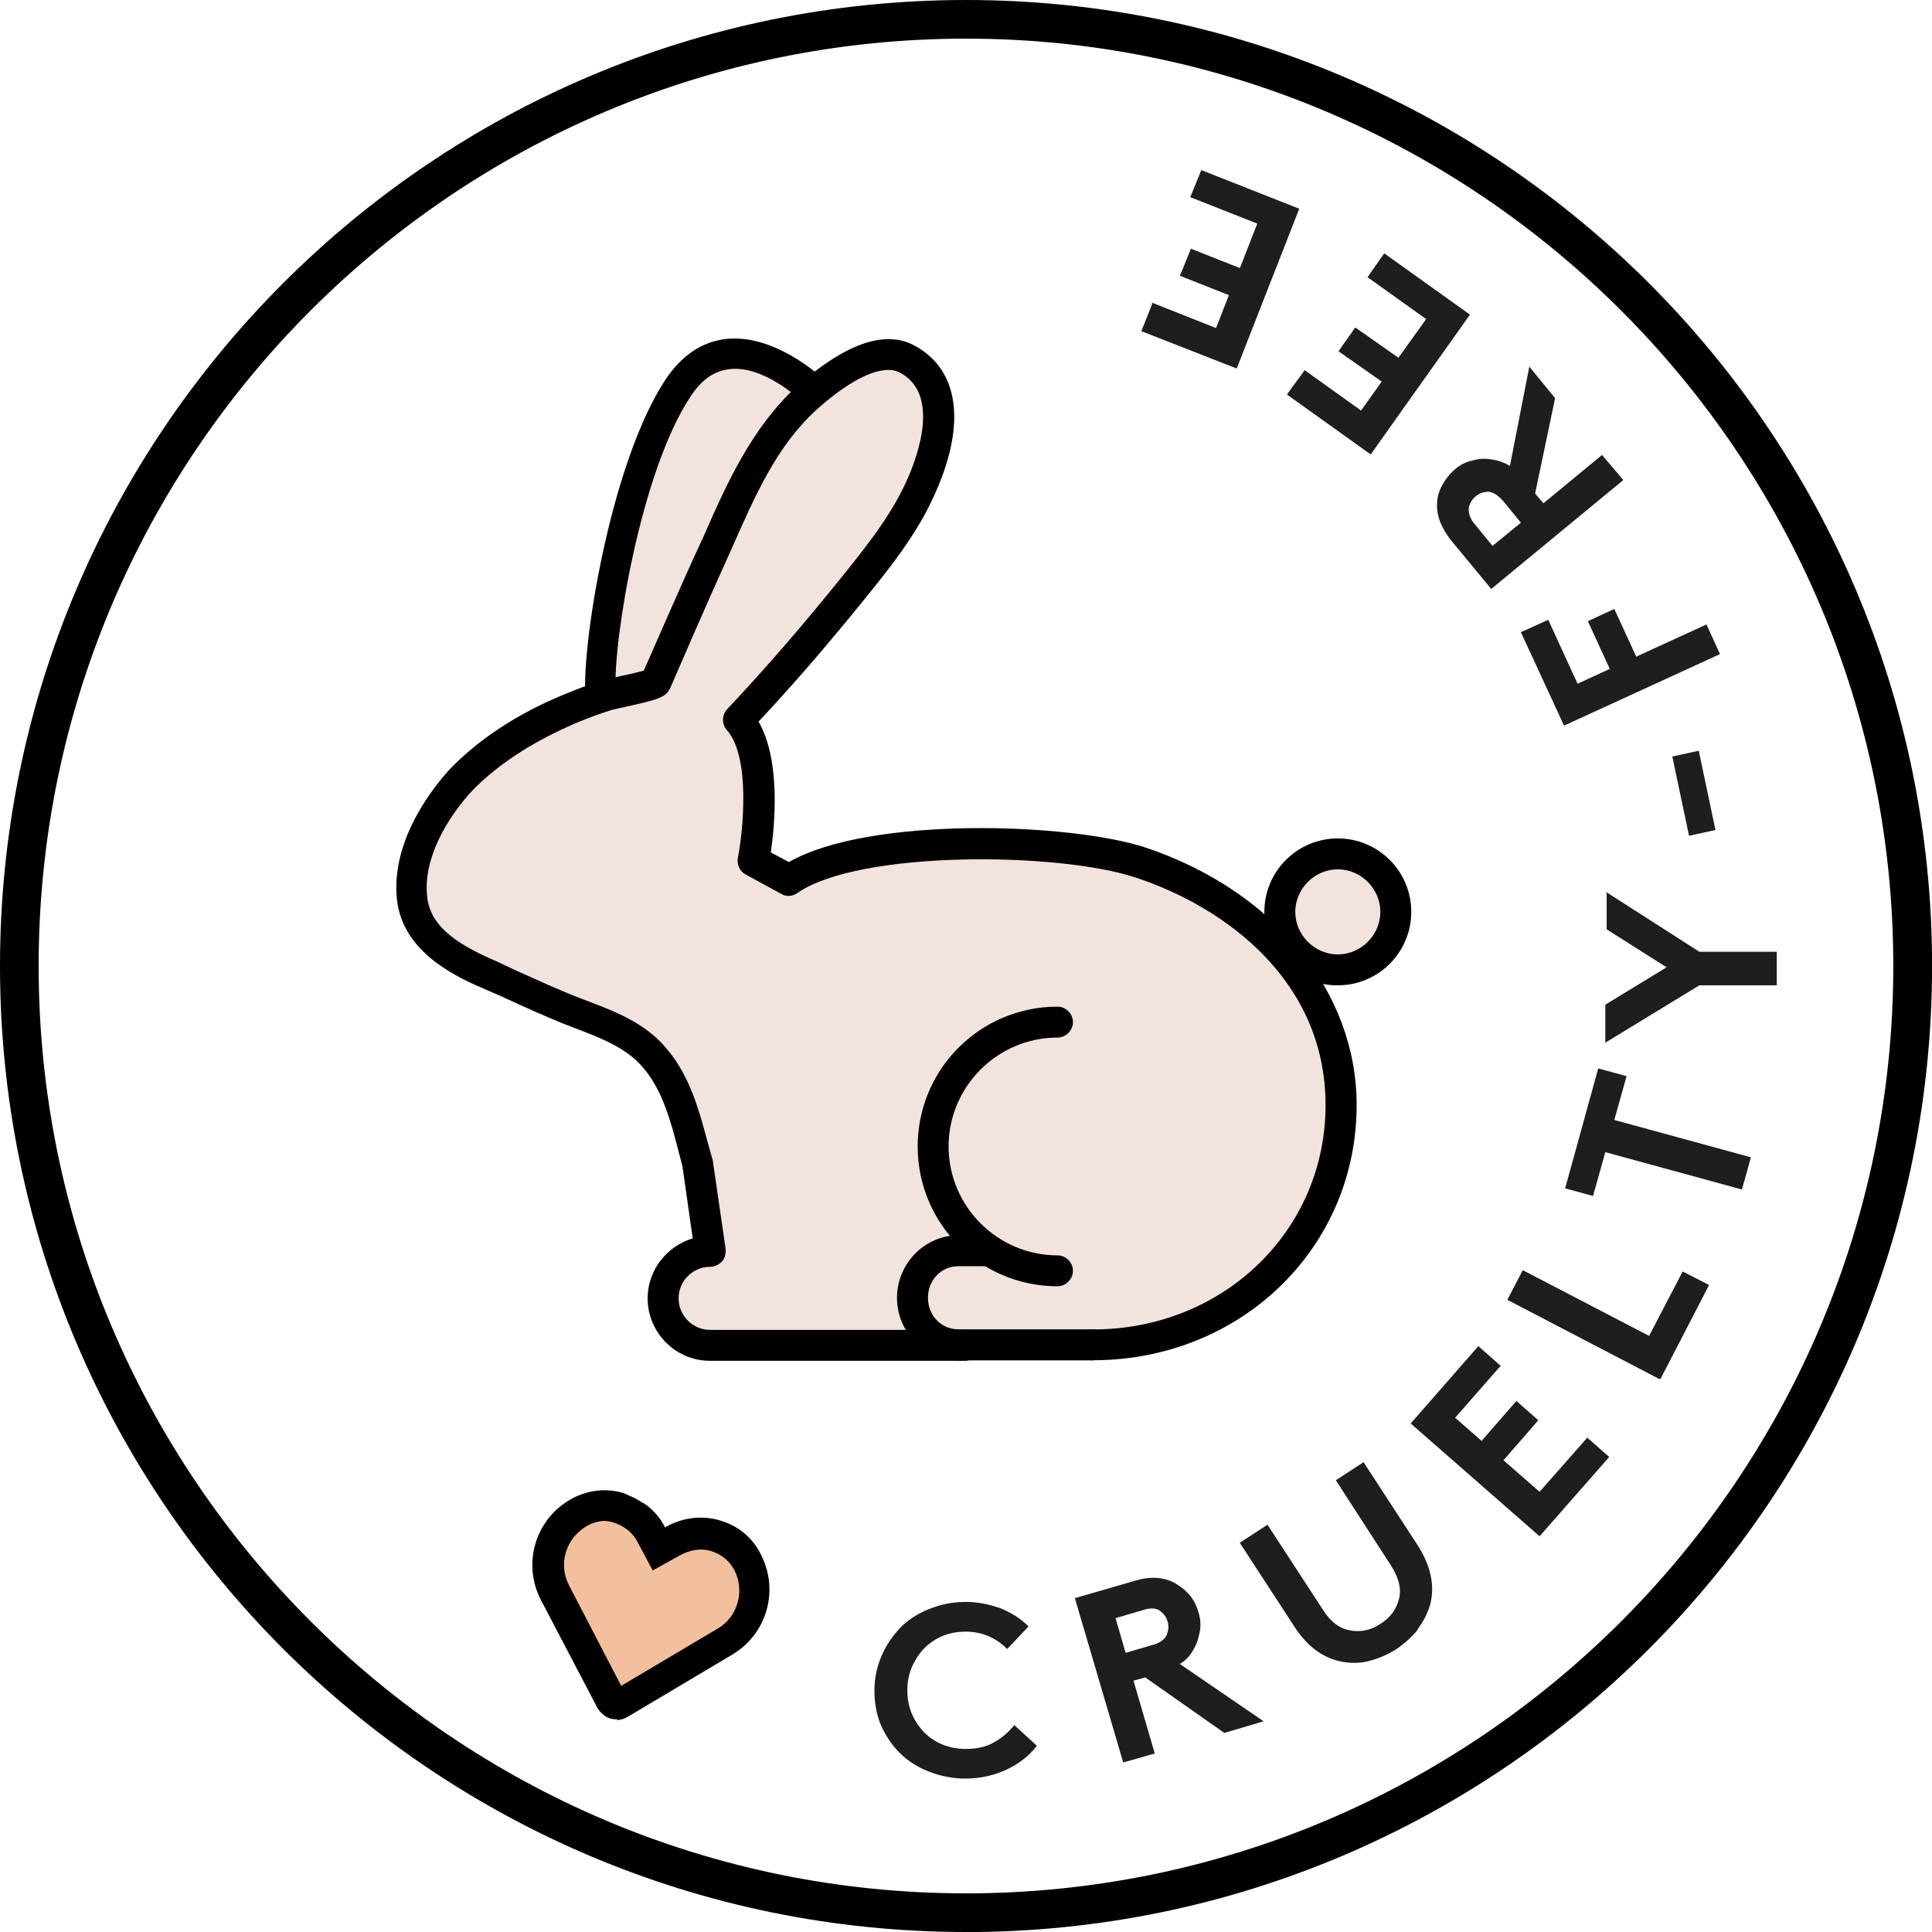 <svg viewBox="0 0 302.49 302.49" id="Layer_2" xmlns="http://www.w3.org/2000/svg" class="svg_animals"><defs><style>.svg_animals .cls-1 {
        fill: #f2bf9f;
      }

      .svg_animals .cls-2 {
        fill: #1e1f1d;
        isolation: isolate;
      }

      .svg_animals .cls-3 {
        fill: #f3e3de;
      }</style></defs><g data-name="Layer_2" id="Layer_2-2"><g id="Graphics"><g id="Graphics-2"><g><g class="cls-2"><g class="cls-2"><path d="M151.04,255.47c-1.61,0-3.13.4-4.54,1.21-1.41.81-2.42,1.92-3.23,3.33-.81,1.41-1.21,2.93-1.21,4.64,0,2.62.91,4.74,2.62,6.56,1.72,1.72,3.94,2.62,6.56,2.62,1.61,0,3.13-.3,4.34-1.01,1.31-.71,2.32-1.61,3.23-2.72l3.53,3.23c-1.21,1.61-2.83,2.83-4.74,3.73-1.92.91-4.14,1.41-6.46,1.41-2.02,0-3.94-.4-5.75-1.11-1.82-.71-3.33-1.72-4.54-2.93-1.21-1.21-2.22-2.72-2.93-4.34-.71-1.72-1.01-3.53-1.01-5.45s.4-3.73,1.11-5.35c.71-1.72,1.72-3.13,2.93-4.44,1.21-1.21,2.72-2.22,4.54-2.93,1.72-.71,3.63-1.11,5.75-1.11,1.92,0,3.73.4,5.45,1.01,1.72.71,3.13,1.61,4.34,2.83l-3.33,3.53c-1.82-1.82-4.04-2.72-6.56-2.72h-.1Z"></path></g></g><g class="cls-2"><g class="cls-2"><path d="M179.29,262.64l-1.82.5,3.33,11.4-4.94,1.41-7.57-25.73,9.38-2.72c2.32-.71,4.44-.61,6.15.3.91.5,1.72,1.11,2.42,1.92s1.11,1.72,1.41,2.72.4,2.02.2,3.03-.5,2.02-1.01,2.83c-.5.91-1.21,1.72-2.12,2.22l13.12,8.98-6.15,1.82-12.51-8.78.1.1ZM176.17,258.8l4.14-1.21c1.21-.3,1.92-.81,2.32-1.51.3-.71.4-1.41.2-2.12-.2-.81-.71-1.41-1.31-1.82s-1.61-.4-2.72,0l-4.14,1.21,1.61,5.55-.1-.1Z"></path></g></g><g class="cls-2"><g class="cls-2"><path d="M221.97,255.17c-.91,1.11-2.02,2.12-3.33,3.03-1.31.81-2.62,1.41-4.14,1.82-1.41.4-2.83.4-4.14.2-3.03-.5-5.65-2.32-7.77-5.65l-8.48-13.02,4.34-2.83,8.68,13.32c1.21,1.92,2.62,2.93,4.24,3.23,1.61.3,3.23,0,4.74-1.01,1.61-1.01,2.52-2.32,2.93-3.93.4-1.51,0-3.23-1.21-5.15l-8.68-13.42,4.34-2.83,8.48,13.02c2.12,3.33,2.72,6.46,1.92,9.38-.4,1.31-1.01,2.52-1.92,3.73v.1Z"></path></g></g><g class="cls-2"><g class="cls-2"><path d="M234.99,213.8l-7.16,8.17,4.14,3.63,5.45-6.26,3.43,3.03-5.45,6.26,5.65,4.94,7.47-8.48,3.43,3.03-10.9,12.41-20.18-17.66,10.59-12.11,3.43,3.03h.1Z"></path></g></g><g class="cls-2"><g class="cls-2"><path d="M259.81,215.92l-23.81-12.41,2.42-4.64,19.78,10.29,5.25-10.09,4.14,2.12-7.57,14.63-.2.1Z"></path></g></g><g class="cls-2"><g class="cls-2"><path d="M245.08,185.95l5.15-18.67,4.44,1.21-1.92,6.86,21.39,5.85-1.41,5.04-21.39-5.85-1.92,6.86-4.44-1.21.1-.1Z"></path></g></g><g class="cls-2"><g class="cls-2"><path d="M251.44,139.64l14.63,9.38h12.11v5.25h-12.11l-14.73,8.98v-5.95l9.59-5.85-9.38-5.95v-5.95l-.1.1Z"></path></g></g><g class="cls-2"><g class="cls-2"><path d="M264.45,130.86l-2.62-12.41,4.14-.91,2.62,12.41s-4.14.91-4.14.91Z"></path></g></g><g class="cls-2"><g class="cls-2"><path d="M242.46,97.16l4.54,9.89,5.04-2.32-3.43-7.47,4.14-1.92,3.43,7.47,11-5.04,2.12,4.64-24.42,11.2-6.76-14.63,4.24-1.92.1.1Z"></path></g></g><g class="cls-2"><g class="cls-2"><path d="M240.44,77.39l1.21,1.41,9.18-7.57,3.33,3.93-20.68,17.05-6.26-7.57c-1.51-1.92-2.32-3.83-2.22-5.75,0-1.01.3-2.02.81-2.93s1.11-1.72,1.92-2.42c.81-.71,1.72-1.21,2.72-1.41,1.01-.3,2.02-.4,3.03-.2,1.01.1,2.02.5,2.93,1.01l3.03-15.54,4.04,4.94-3.13,14.93.1.1ZM238.12,81.83l-2.72-3.33c-.81-.91-1.51-1.41-2.32-1.51-.71,0-1.41.2-2.02.71-.61.5-1.01,1.21-1.11,1.92,0,.81.2,1.61,1.01,2.52l2.72,3.33,4.44-3.63Z"></path></g></g><g class="cls-2"><g class="cls-2"><path d="M204.22,57.92l8.88,6.36,3.23-4.54-6.76-4.74,2.62-3.73,6.76,4.74,4.34-6.05-9.18-6.56,2.62-3.73,13.42,9.59-15.54,21.89-13.12-9.38,2.72-3.73v-.1Z"></path></g></g><g class="cls-2"><g class="cls-2"><path d="M180.2,47.32l10.19,4.04,2.02-5.15-7.67-3.03,1.72-4.24,7.67,3.03,2.72-6.96-10.49-4.14,1.72-4.24,15.34,6.05-9.79,25.02-14.93-5.85,1.72-4.34-.2-.2Z"></path></g></g><g><path d="M97.06,236c-2.12-.61-4.54-.4-6.66.91-4.24,2.52-5.75,7.97-3.53,12.31l8.88,17.05s.91.71,1.41.4h0c5.45-3.23,11-6.56,16.45-9.79,4.24-2.52,5.75-7.97,3.53-12.31-2.22-4.34-7.57-5.85-11.8-3.33l-2.12,1.21-1.11-2.12c-1.11-2.22-3.03-3.63-5.15-4.24h0l.1-.1Z" class="cls-1"></path><path d="M96.66,269.19s-.71,0-1.01-.1c-.81-.2-1.51-.81-2.02-1.51l-8.98-17.15c-2.83-5.55-.91-12.31,4.44-15.54,2.52-1.51,5.65-2.02,8.58-1.11l1.8.82,1.53.9c1.31.91,2.42,2.22,3.13,3.63,2.62-1.51,5.65-1.92,8.48-1.11,2.93.81,5.25,2.72,6.56,5.45,2.83,5.55.91,12.31-4.44,15.54l-16.45,9.79c-.5.3-1.11.5-1.72.5l.1-.1ZM94.74,238.12c-.81,0-2.12.3-3.03.91-3.13,1.92-4.34,5.85-2.62,9.18l8.17,15.74,15.13-8.98c3.13-1.82,4.24-5.85,2.62-9.08-.81-1.51-2.02-2.52-3.63-3.03s-3.33-.2-4.84.61l-4.34,2.42-2.32-4.34c-.71-1.51-2.11-2.62-3.72-3.13-.23-.09-.52-.16-.73-.21l-.69-.09Z"></path></g><path d="M218.85,142.16c0-6.66-1.41-7.87-8.07-7.87-6.26,0-11.3,4.74-12.01,10.8-4.74-3.83-18.14-9.25-24.6-11.37-11.4-3.83-37.27-3.71-50.28,3.15l-5.57-2.04c.61-4.34,1.73-15.94-1.3-21.89,4.64-5.04,8.36-8.1,12.8-13.54l3.53-4.27c4.44-5.45,8.76-10.78,11.69-17.44,4.94-11.3,4.79-18.76-2.47-22.59-4.14-2.22-9.48-.91-15.54,3.63-2.62-2.02-7.77-5.35-13.52-4.64-2.83.3-3.92,1.49-7.25,6.53-8.17,12.51-11.03,38.03-11.13,47.31-1.61.61-7.02,3.19-8.54,3.9-6.15,2.93-10.72,5.88-14.66,10.02-2.22,2.32-10.39,8.92-9.38,18.71.91,8.78,9.49,11.02,13.83,12.84l4.08,2.23c3.13,1.41,6.13,2.03,9.46,3.34,3.83,1.41,9.27,4.04,11.69,6.87,2.83,3.23,5.37,7.98,6.68,12.62l.87,5.2,1.41,10.19c-3.94,1.51-6.76,5.35-6.76,9.79,0,5.75,3.91,7.84,9.76,7.84l35.44.23h20.48c23.11,0,41.17-17.46,41.17-39.85,0-6.15-1.61-12.01-4.54-17.35h.61c6.66,0,12.11-5.45,12.11-12.11,0,0,0-.2,0-.2Z" class="cls-3"></path><g><path d="M209.46,154.27c-6.36,0-11.5-5.15-11.5-11.5s5.15-11.5,11.5-11.5,11.5,5.15,11.5,11.5-5.15,11.5-11.5,11.5ZM209.46,136.11c-3.63,0-6.66,3.03-6.66,6.66s3.03,6.66,6.66,6.66,6.66-3.03,6.66-6.66-3.03-6.66-6.66-6.66Z"></path><path d="M171.12,212.99h-21.09c-5.25,0-9.59-4.44-9.59-9.79s4.34-9.79,9.59-9.79h4.84c1.31,0,2.42,1.11,2.42,2.42s-1.11,2.42-2.42,2.42h-4.84c-2.62,0-4.74,2.12-4.74,4.94s2.12,4.94,4.74,4.94h21.09c1.31,0,2.42,1.11,2.42,2.42s-1.11,2.42-2.42,2.42Z"></path><path d="M171.12,212.99c-1.31,0-2.42-1.11-2.42-2.42s1.11-2.42,2.42-2.42c20.38,0,36.42-15.44,36.42-35.11s-15.94-31.08-29.66-35.62c-12.01-4.04-43.39-4.34-53.07,2.42-.71.5-1.72.61-2.52.1l-5.55-3.03c-.91-.5-1.41-1.51-1.21-2.62.81-4.14,2.02-15.74-1.72-19.98-.81-.91-.81-2.32,0-3.23,5.04-5.35,10.19-11.2,15.64-17.86l1.41-1.72c4.14-5.15,8.48-10.39,11.1-16.24,1.82-4.04,5.25-13.62-1.11-16.95-2.62-1.31-7.26.71-12.91,5.75-6.36,5.75-9.69,13.52-13.32,21.69l-1.72,3.83c-2.72,6.05-5.35,12.11-7.97,18.16-.71,1.51-2.02,1.82-7.47,3.03-.81.2-1.41.3-1.72.4-2.62.81-5.45,1.92-7.97,3.13-5.55,2.62-10.29,5.85-13.82,9.48-3.83,4.14-7.77,10.59-7.06,16.65.5,5.04,5.65,7.87,11.1,10.19l2.32,1.11c3.63,1.61,7.26,3.33,11,4.74,4.54,1.72,9.59,3.53,13.02,7.67,3.73,4.34,5.15,9.79,6.56,15.03l.71,2.52,2.02,13.92c0,.71-.1,1.41-.61,1.92-.5.5-1.11.81-1.82.81-2.72,0-4.94,2.22-4.94,4.94s2.22,4.94,4.94,4.94h39.85c1.31,0,2.42,1.11,2.42,2.42s-1.11,2.42-2.42,2.42h-39.85c-5.45,0-9.79-4.44-9.79-9.79,0-4.44,3.03-8.17,7.06-9.38l-1.61-11.3-.61-2.32c-1.21-4.74-2.52-9.59-5.55-13.12-2.62-3.13-6.86-4.74-10.9-6.26-3.94-1.51-7.67-3.23-11.4-4.94l-2.32-1.01c-4.24-1.82-13.02-5.65-13.92-14.13-1.01-9.59,6.15-18.06,8.37-20.48,4.04-4.14,9.18-7.67,15.24-10.49,2.72-1.21,5.65-2.42,8.58-3.33.4-.1,1.11-.3,2.12-.5s3.23-.71,4.34-1.01c2.52-5.75,5.04-11.5,7.67-17.35l1.72-3.73c3.63-8.27,7.47-16.85,14.53-23.41,7.57-6.66,13.72-8.88,18.36-6.46,7.06,3.73,8.27,12.21,3.33,23.21-2.83,6.46-7.37,12.01-11.7,17.35l-1.41,1.72c-5.04,6.15-9.79,11.6-14.53,16.65,3.53,6.15,2.52,16.24,1.92,20.48l2.83,1.51c12.71-7.26,44.29-6.15,56-2.22,19.98,6.76,32.89,22.5,32.89,40.26,0,22.4-18.16,39.96-41.27,39.96Z"></path><path d="M165.57,201.39c-12.11,0-21.89-9.79-21.89-21.89s9.79-21.89,21.89-21.89c1.31,0,2.42,1.11,2.42,2.42s-1.11,2.42-2.42,2.42c-9.38,0-17.05,7.67-17.05,17.05s7.67,17.05,17.05,17.05c1.31,0,2.42,1.11,2.42,2.42s-1.11,2.42-2.42,2.42Z"></path><path d="M94.04,110.48c-1.31,0-2.42-1.01-2.42-2.32-.3-8.58,4.14-35.82,12.51-48.63,2.52-3.83,5.75-6.05,9.59-6.46,7.47-.81,14.63,5.75,14.93,6.05,1.01.91,1.01,2.42,0,3.43-.91.91-2.42,1.01-3.43,0,0,0-5.75-5.45-11.1-4.74-2.42.3-4.34,1.72-6.05,4.34-7.77,11.8-12.01,37.94-11.7,45.81,0,1.31-1.01,2.42-2.32,2.52h0Z"></path></g><path d="M151.25,302.49C67.8,302.49,0,234.69,0,151.25S67.8,0,151.25,0s151.25,67.8,151.25,151.25-67.8,151.25-151.25,151.25ZM151.25,6.05C71.13,6.05,6.05,71.23,6.05,151.25s65.18,145.19,145.19,145.19,145.19-65.18,145.19-145.19S231.26,6.05,151.25,6.05Z"></path></g></g></g></g></svg>